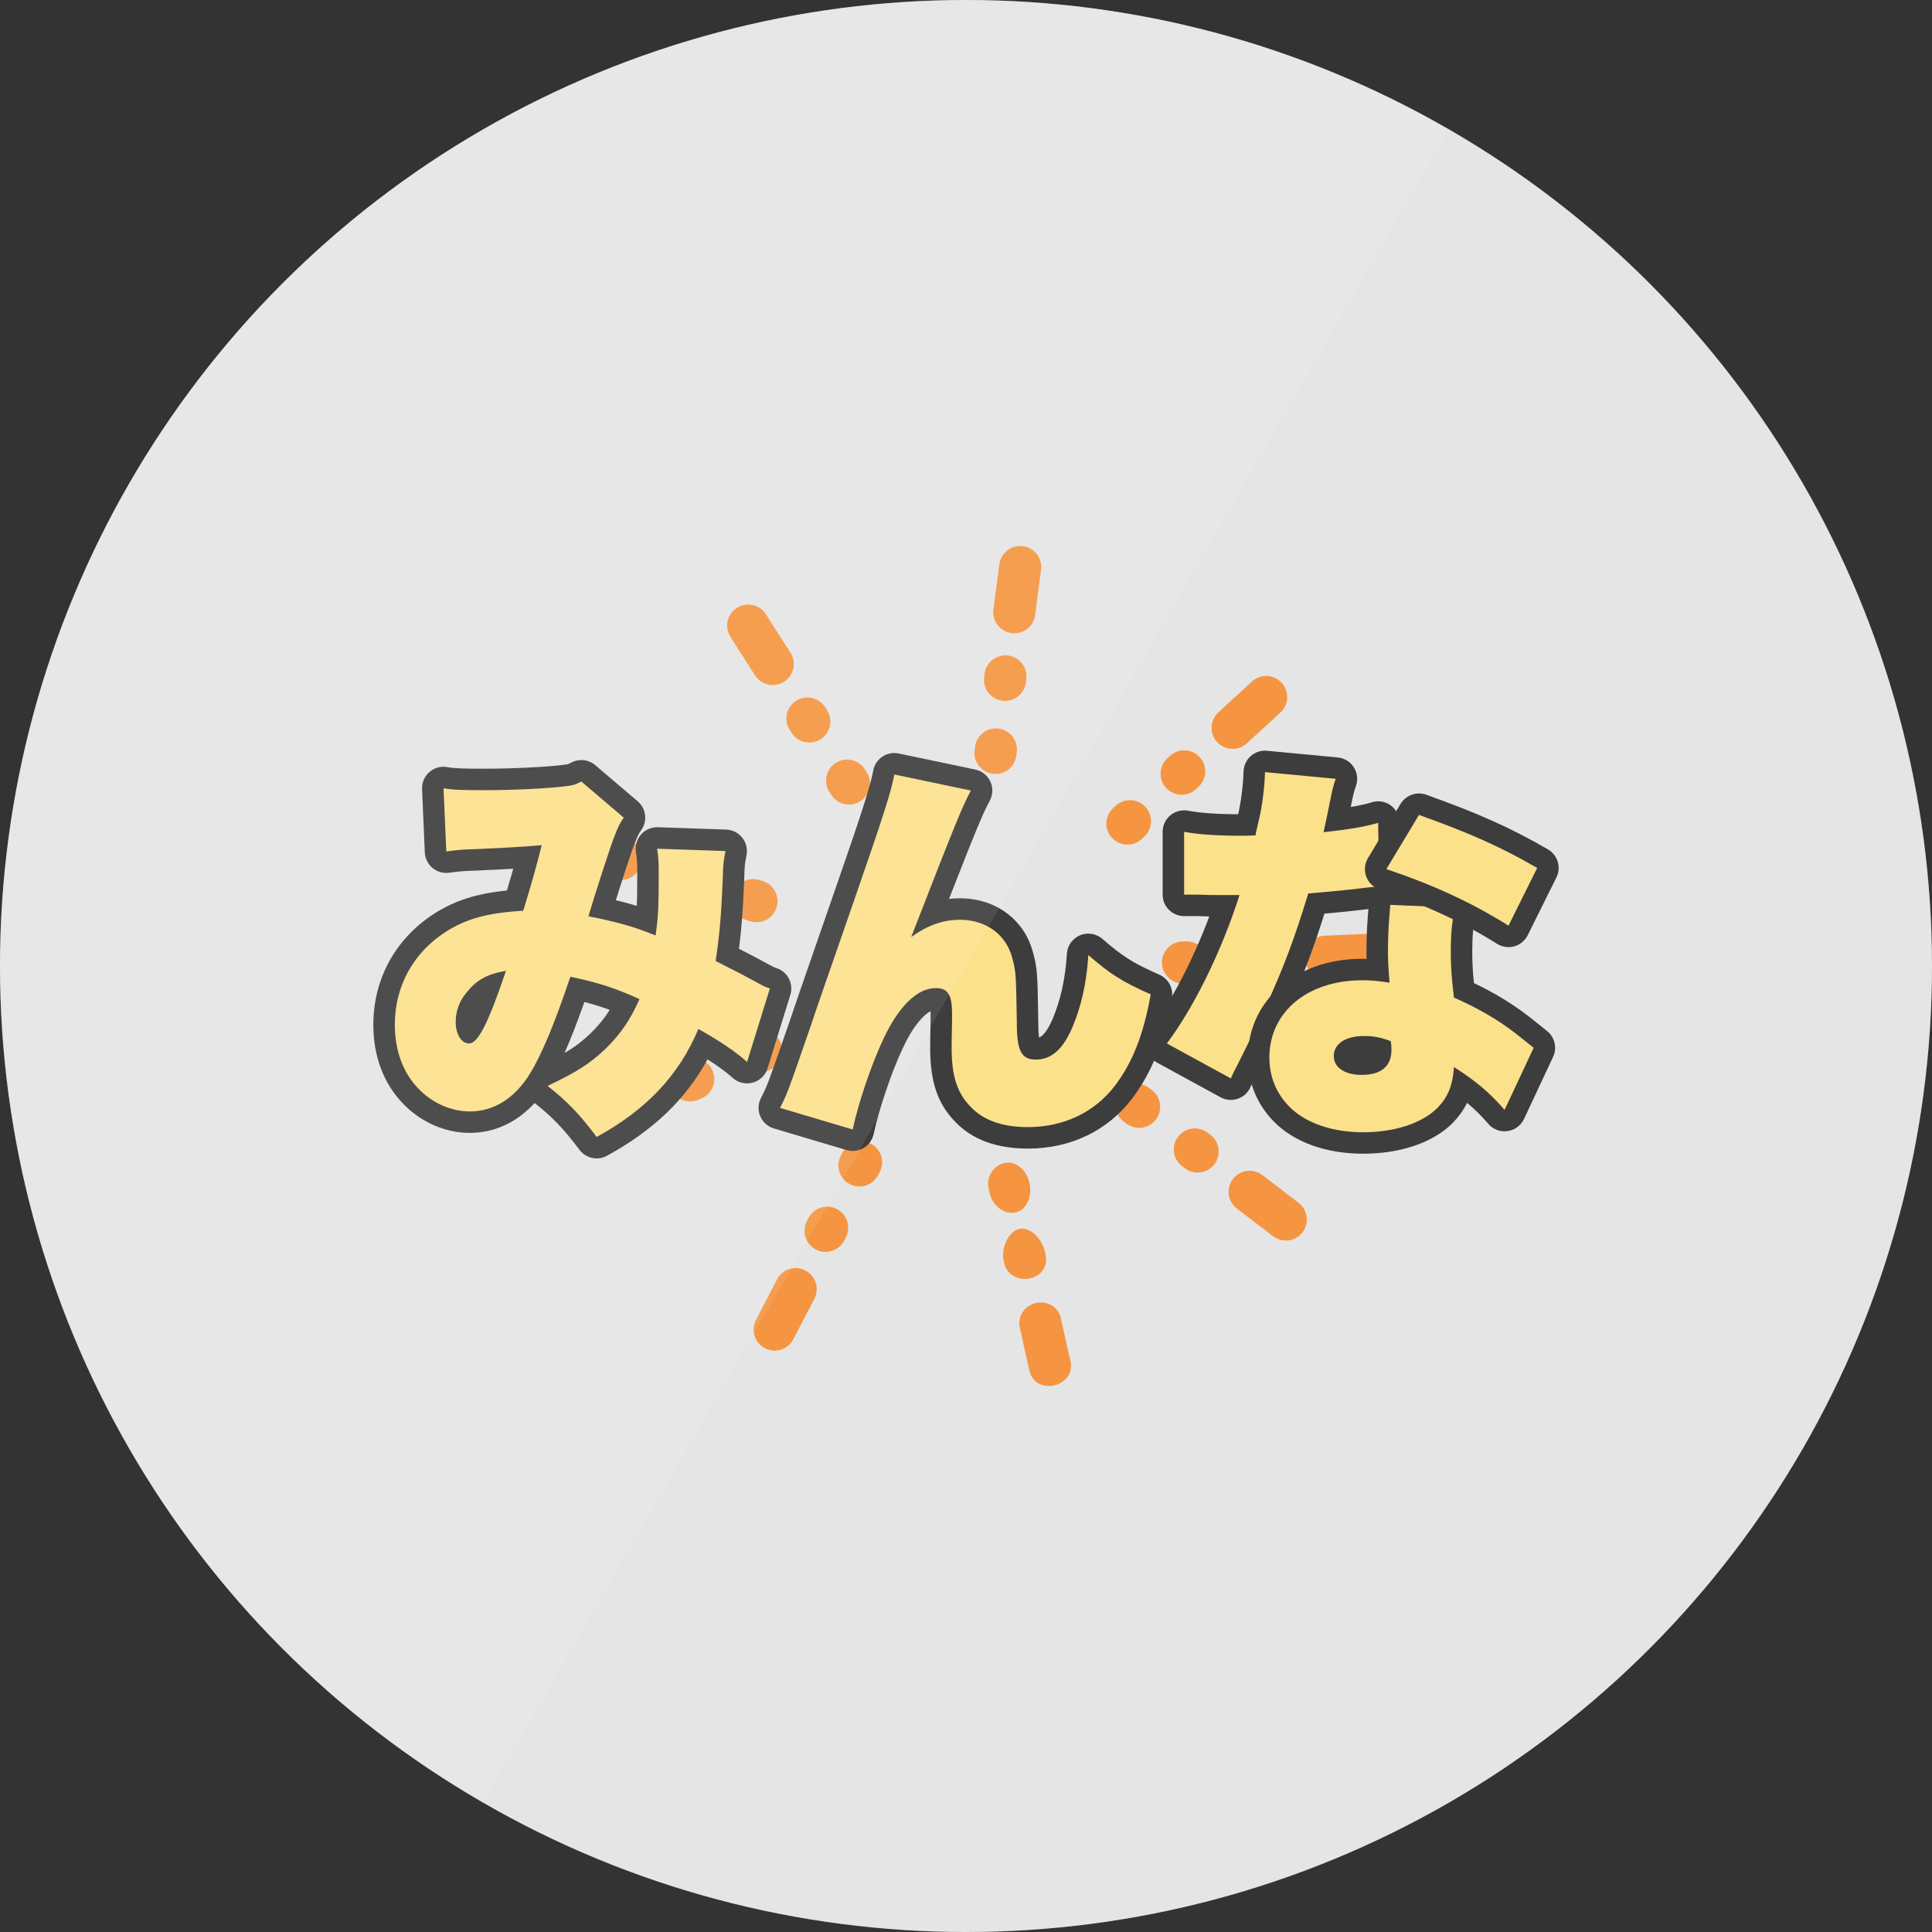<?xml version="1.0" encoding="utf-8"?>
<!-- Generator: Adobe Illustrator 16.0.5, SVG Export Plug-In . SVG Version: 6.00 Build 0)  -->
<!DOCTYPE svg PUBLIC "-//W3C//DTD SVG 1.1//EN" "http://www.w3.org/Graphics/SVG/1.1/DTD/svg11.dtd">
<svg version="1.1" xmlns="http://www.w3.org/2000/svg" xmlns:xlink="http://www.w3.org/1999/xlink" x="0px" y="0px" width="180px"
	 height="180px" viewBox="0 0 180 180" enable-background="new 0 0 180 180" xml:space="preserve">
<rect x="0" y="0" width="180" height="180" fill="#333333" stroke="none"/>
<g id="Layer_14">
</g>
<g id="Layer_22">
</g>
<g id="Layer_4">
</g>
<g id="Layer_2">
</g>
<g id="Layer_12">
</g>
<g id="Layer_25">
</g>
<g id="Layer_10">
</g>
<g id="Layer_12_copy">
</g>
<g id="Layer_11">
</g>
<g id="Layer_10_copy">
</g>
<g id="Layer_13">
</g>
<g id="Layer_15">
</g>
<g id="Layer_16">
</g>
<g id="Layer_17">
	<g id="Layer_18_1_">
	</g>
</g>
<g id="Layer_17_copy">
	<g id="Layer_18_copy">
	</g>
</g>
<g id="Layer_17_copy_2">
	<g id="Layer_18_copy_2">
		<g id="Layer_20_1_">
		</g>
	</g>
</g>
<g id="Layer_17_copy_3">
	<g id="Layer_18_copy_3">
	</g>
</g>
<g id="Layer_17_copy_5">
	<g id="Layer_18_copy_5">
	</g>
</g>
<g id="Layer_17_copy_6">
	<g id="Layer_18_copy_6">
	</g>
</g>
<g id="Layer_17_copy_7">
	<g id="Layer_18_copy_7">
	</g>
</g>
<g id="Layer_17_copy_8">
	<g id="Layer_22_copy_7_9_">
		<circle fill="#DDDDDD" cx="90" cy="90" r="90"/>
	</g>
	<g id="Layer_18_copy_8">
		<g>
			<g>
				<path fill="#F27405" d="M71.071,82.093l-0.311-0.097c-1.032-0.326-2.134,0.246-2.462,1.278
					c-0.324,1.034,0.248,2.136,1.282,2.462l0.311,0.098c0.344,0.107,0.693,0.116,1.02,0.044c0.658-0.149,1.223-0.635,1.44-1.325
					C72.677,83.522,72.104,82.42,71.071,82.093z"/>
				<path fill="#F27405" d="M63.034,83.682l0.312,0.097c0.342,0.107,0.691,0.116,1.017,0.043c0.659-0.148,1.223-0.636,1.442-1.324
					c0.323-1.034-0.251-2.134-1.285-2.459l-0.312-0.099c-1.031-0.323-2.134,0.25-2.458,1.283
					C61.426,82.257,62.001,83.356,63.034,83.682z"/>
				<path fill="#F27405" d="M59.727,80.611c0.323-1.033-0.251-2.133-1.284-2.457l-4.051-1.27c-1.033-0.326-2.133,0.251-2.458,1.283
					c-0.324,1.033,0.252,2.135,1.285,2.459l4.049,1.27c0.343,0.107,0.692,0.115,1.019,0.042
					C58.946,81.789,59.51,81.304,59.727,80.611z"/>
				<path fill="#F27405" d="M66.399,99.783c-0.415-1-1.562-1.475-2.564-1.058l-0.301,0.123c-1,0.416-1.475,1.562-1.059,2.564
					c0.371,0.894,1.328,1.367,2.242,1.16c0.108-0.024,0.216-0.06,0.32-0.102l0.303-0.126
					C66.342,101.93,66.813,100.784,66.399,99.783z"/>
				<path fill="#F27405" d="M68.813,98.776c0.37,0.895,1.327,1.368,2.24,1.161c0.107-0.023,0.217-0.06,0.322-0.103l0.303-0.123
					c0.998-0.417,1.473-1.564,1.059-2.564c-0.417-0.999-1.563-1.472-2.563-1.059l-0.301,0.125
					C68.87,96.629,68.397,97.776,68.813,98.776z"/>
				<path fill="#F27405" d="M57.945,101.216l-3.919,1.628c-1,0.416-1.474,1.562-1.059,2.563c0.371,0.894,1.328,1.367,2.241,1.16
					c0.109-0.024,0.217-0.059,0.322-0.101l3.92-1.629c1-0.417,1.474-1.562,1.058-2.563
					C60.094,101.276,58.944,100.803,57.945,101.216z"/>
				<path fill="#F27405" d="M78.484,107.385l-0.151,0.288c-0.501,0.962-0.126,2.146,0.834,2.646
					c0.427,0.223,0.899,0.272,1.337,0.174c0.544-0.122,1.03-0.475,1.308-1.009l0.151-0.289c0.499-0.961,0.126-2.146-0.836-2.646
					C80.17,106.051,78.985,106.423,78.484,107.385z"/>
				<path fill="#F27405" d="M75.322,113.479l-0.151,0.29c-0.498,0.962-0.123,2.145,0.839,2.645c0.427,0.221,0.898,0.27,1.334,0.17
					c0.544-0.123,1.032-0.476,1.31-1.011l0.151-0.288c0.497-0.963,0.121-2.146-0.841-2.644
					C77.004,112.143,75.821,112.518,75.322,113.479z"/>
				<path fill="#F27405" d="M72.389,119.202l-1.954,3.765c-0.5,0.963-0.125,2.146,0.835,2.646c0.429,0.221,0.9,0.27,1.336,0.171
					c0.543-0.123,1.031-0.475,1.308-1.009l1.956-3.764c0.499-0.961,0.124-2.146-0.837-2.644
					C74.072,117.866,72.887,118.241,72.389,119.202z"/>
				<path fill="#F27405" d="M94.962,114.495H94.96c-1.056,0.238-1.696,1.87-1.458,2.925l0.072,0.319
					c0.238,1.057,1.363,1.597,2.42,1.357h0.003c1.056-0.238,1.651-1.161,1.413-2.217l-0.072-0.317
					C97.1,115.505,96.019,114.255,94.962,114.495z"/>
				<path fill="#F27405" d="M93.599,108.354l-0.009,0.001c-1.052,0.238-1.714,1.285-1.481,2.339l0.122,0.547
					c0.235,1.059,1.334,1.957,2.392,1.719l0.008-0.002c1.051-0.237,1.538-1.57,1.301-2.623l-0.054-0.237
					C95.639,109.04,94.656,108.114,93.599,108.354z"/>
				<path fill="#F27405" d="M96.507,121.399l-0.004,0.001c-1.056,0.238-1.723,1.263-1.487,2.318l0.896,4.007
					c0.234,1.055,1.253,1.586,2.309,1.348l0.005-0.002c1.054-0.238,1.746-1.157,1.512-2.212l-0.906-4.058
					C98.594,121.746,97.563,121.16,96.507,121.399z"/>
				<path fill="#F27405" d="M112.775,105.733l-0.261-0.198c-0.859-0.658-2.089-0.496-2.749,0.363
					c-0.659,0.86-0.497,2.091,0.363,2.75l0.259,0.197c0.48,0.369,1.078,0.481,1.627,0.356c0.433-0.097,0.833-0.341,1.122-0.72
					C113.796,107.624,113.634,106.393,112.775,105.733z"/>
				<path fill="#F27405" d="M107.062,101.365c-0.858-0.658-2.09-0.497-2.748,0.364c-0.66,0.858-0.496,2.09,0.361,2.749l0.261,0.197
					c0.481,0.369,1.079,0.481,1.627,0.356c0.432-0.098,0.832-0.341,1.123-0.721c0.659-0.858,0.496-2.089-0.363-2.748
					L107.062,101.365z"/>
				<path fill="#F27405" d="M117.615,109.481c-0.86-0.657-2.09-0.495-2.747,0.366c-0.66,0.86-0.495,2.091,0.365,2.748l3.371,2.581
					c0.482,0.367,1.077,0.479,1.625,0.355c0.432-0.099,0.834-0.343,1.125-0.723c0.657-0.858,0.492-2.089-0.368-2.747
					L117.615,109.481z"/>
				<path fill="#F27405" d="M108.26,89.762c0.048,1.08,0.964,1.92,2.047,1.871l0.327-0.014c0.117-0.006,0.233-0.022,0.346-0.047
					c0.909-0.207,1.568-1.036,1.524-2c-0.048-1.081-0.964-1.919-2.047-1.872l-0.327,0.017
					C109.052,87.766,108.211,88.68,108.26,89.762z"/>
				<path fill="#F27405" d="M117.314,87.39l-0.329,0.016c-1.079,0.051-1.916,0.965-1.87,2.047c0.049,1.082,0.966,1.92,2.049,1.871
					l0.326-0.014c0.118-0.007,0.234-0.023,0.345-0.048c0.909-0.205,1.568-1.037,1.526-1.999
					C119.312,88.179,118.396,87.343,117.314,87.39z"/>
				<path fill="#F27405" d="M127.651,86.986l-4.24,0.191c-1.082,0.051-1.921,0.965-1.871,2.047c0.048,1.082,0.965,1.918,2.046,1.872
					l4.242-0.192c0.118-0.006,0.232-0.021,0.345-0.047c0.91-0.205,1.567-1.037,1.525-2
					C129.649,87.774,128.732,86.938,127.651,86.986z"/>
				<path fill="#F27405" d="M105.472,78.642c0.322-0.073,0.63-0.228,0.89-0.467l0.241-0.222c0.796-0.732,0.851-1.974,0.119-2.771
					c-0.731-0.798-1.973-0.851-2.771-0.119l-0.24,0.222c-0.798,0.732-0.851,1.973-0.118,2.771
					C104.085,78.593,104.807,78.792,105.472,78.642z"/>
				<path fill="#F27405" d="M110.524,74c0.322-0.073,0.631-0.229,0.891-0.469l0.241-0.222c0.798-0.731,0.851-1.973,0.118-2.771
					c-0.731-0.797-1.973-0.849-2.769-0.119l-0.241,0.222c-0.798,0.732-0.851,1.974-0.119,2.771
					C109.138,73.949,109.861,74.149,110.524,74z"/>
				<path fill="#F27405" d="M119.41,63.613c-0.732-0.797-1.973-0.849-2.771-0.116l-3.126,2.871
					c-0.797,0.732-0.849,1.974-0.117,2.771c0.494,0.537,1.215,0.735,1.878,0.586c0.322-0.073,0.632-0.229,0.893-0.47l3.126-2.872
					C120.09,65.651,120.143,64.411,119.41,63.613z"/>
				<path fill="#F27405" d="M93.041,67.879c-1.07-0.14-2.058,0.617-2.198,1.691L90.8,69.894c-0.139,1.074,0.616,2.059,1.69,2.199
					c0.236,0.03,0.467,0.019,0.687-0.031c0.778-0.177,1.403-0.82,1.512-1.66l0.043-0.323C94.873,69.004,94.116,68.02,93.041,67.879z
					"/>
				<path fill="#F27405" d="M95.576,63.596l0.043-0.323c0.141-1.075-0.617-2.058-1.69-2.199c-1.07-0.139-2.057,0.617-2.198,1.691
					l-0.043,0.323c-0.141,1.074,0.616,2.057,1.69,2.199c0.235,0.03,0.468,0.018,0.687-0.032
					C94.843,65.08,95.467,64.435,95.576,63.596z"/>
				<path fill="#F27405" d="M95.302,50.887c-1.075-0.14-2.059,0.617-2.198,1.691l-0.549,4.208c-0.14,1.073,0.618,2.058,1.692,2.198
					c0.235,0.03,0.466,0.017,0.685-0.033c0.78-0.176,1.404-0.819,1.513-1.659l0.547-4.208
					C97.132,52.011,96.376,51.025,95.302,50.887z"/>
				<path fill="#F27405" d="M77.057,66.166L76.88,65.89c-0.583-0.912-1.797-1.182-2.708-0.598c-0.913,0.582-1.181,1.796-0.599,2.709
					l0.177,0.275c0.456,0.716,1.302,1.035,2.086,0.857c0.215-0.048,0.425-0.135,0.621-0.261
					C77.371,68.292,77.638,67.079,77.057,66.166z"/>
				<path fill="#F27405" d="M80.576,71.672c-0.582-0.911-1.796-1.182-2.709-0.597c-0.912,0.583-1.179,1.796-0.595,2.709l0.175,0.275
					c0.458,0.715,1.302,1.034,2.085,0.856c0.216-0.049,0.426-0.136,0.623-0.261c0.911-0.583,1.181-1.796,0.597-2.708L80.576,71.672z
					"/>
				<path fill="#F27405" d="M73.646,60.809l-2.286-3.576c-0.584-0.914-1.797-1.182-2.707-0.597
					c-0.914,0.583-1.181,1.795-0.597,2.706l2.286,3.577c0.456,0.717,1.3,1.035,2.084,0.857c0.217-0.049,0.428-0.135,0.623-0.261
					C73.964,62.934,74.23,61.72,73.646,60.809z"/>
			</g>
			<g>
				<g>
					<path fill="#FBD767" d="M55.592,106.927c-0.307,0-0.606-0.141-0.801-0.399c-1.534-2.046-2.643-3.198-4.392-4.569
						c-0.272-0.214-0.415-0.554-0.377-0.898c0.015-0.13,0.054-0.253,0.114-0.364c-1.607,2.522-3.805,3.854-6.364,3.854
						c-2.003,0-3.998-0.871-5.474-2.389c-1.645-1.686-2.515-4.002-2.515-6.697c0-3.895,1.887-7.348,5.177-9.475
						c1.945-1.249,3.959-1.854,7.031-2.089c0.441-1.457,0.815-2.74,1.161-4.049c-1.214,0.086-2.712,0.167-4.714,0.256
						c-1.281,0.036-1.686,0.067-2.726,0.211c-0.046,0.007-0.091,0.01-0.137,0.01c-0.232,0-0.46-0.081-0.641-0.232
						c-0.216-0.18-0.347-0.443-0.358-0.725l-0.256-5.891c-0.014-0.305,0.114-0.6,0.345-0.8c0.184-0.158,0.416-0.243,0.654-0.243
						c0.062,0,0.125,0.006,0.188,0.018c0.662,0.127,1.499,0.165,3.581,0.165c2.647,0,5.849-0.154,7.446-0.358
						c0.619-0.062,0.787-0.13,1.153-0.327c0.148-0.08,0.312-0.119,0.474-0.119c0.232,0,0.463,0.081,0.648,0.238l3.952,3.366
						c0.396,0.337,0.467,0.92,0.165,1.343c-0.298,0.418-0.374,0.557-0.761,1.54c-0.27,0.66-1.389,4.099-2.071,6.307
						c1.557,0.336,2.786,0.66,4.147,1.153c0.104-1.08,0.127-2.198,0.127-4.605c0-0.771-0.03-1.206-0.137-1.942
						c-0.042-0.294,0.048-0.59,0.246-0.811c0.189-0.212,0.461-0.332,0.744-0.332c0.012,0,6.4,0.221,6.4,0.221
						c0.295,0.01,0.57,0.149,0.752,0.382c0.183,0.231,0.253,0.532,0.192,0.821c-0.162,0.781-0.197,1.06-0.234,2.492
						c-0.135,3.149-0.265,4.801-0.566,6.98c1.913,0.971,2.021,1.029,3.19,1.665c0.639,0.354,0.729,0.396,1.083,0.516
						c0.517,0.172,0.8,0.725,0.639,1.244l-2.121,6.842c-0.101,0.325-0.359,0.576-0.688,0.668c-0.088,0.024-0.178,0.036-0.268,0.036
						c-0.242,0-0.479-0.088-0.665-0.254c-0.843-0.75-1.965-1.54-3.415-2.401c-1.939,4.021-4.969,7.064-9.453,9.521
						C55.92,106.887,55.755,106.927,55.592,106.927z M53.798,92.167c-1.37,3.991-2.514,6.672-3.577,8.395
						c-0.004,0.007-0.009,0.015-0.013,0.021c0.097-0.134,0.227-0.243,0.381-0.316c2.571-1.217,3.767-1.979,5.118-3.262
						c1.081-1.052,1.837-2.064,2.527-3.419C56.728,92.945,55.521,92.561,53.798,92.167z M45.549,91.972
						c-0.499,0.261-0.896,0.614-1.281,1.107c-0.55,0.638-0.812,1.353-0.812,2.164c0,0.448,0.119,0.745,0.214,0.89
						C43.993,95.772,44.562,94.704,45.549,91.972z"/>
					<path d="M54.163,72.814l3.952,3.366c-0.366,0.513-0.476,0.731-0.878,1.756c-0.33,0.806-1.83,5.452-2.415,7.428
						c2.707,0.549,4.207,0.951,6.257,1.793c0.256-1.793,0.292-2.744,0.292-6.001c0-0.841-0.036-1.316-0.146-2.085l6.366,0.22
						c-0.183,0.877-0.219,1.243-0.256,2.67c-0.146,3.44-0.292,5.086-0.658,7.574c2.524,1.28,2.524,1.28,3.805,1.977
						c0.659,0.365,0.806,0.438,1.244,0.585l-2.121,6.842c-1.025-0.914-2.452-1.902-4.537-3.073
						c-1.83,4.354-4.867,7.537-9.477,10.062c-1.537-2.049-2.708-3.293-4.574-4.756c2.707-1.281,3.952-2.086,5.379-3.44
						c1.391-1.354,2.305-2.67,3.184-4.646c-2.342-1.062-3.843-1.537-6.44-2.086c-1.5,4.464-2.707,7.317-3.769,9.037
						c-1.427,2.306-3.366,3.513-5.598,3.513c-1.72,0-3.477-0.769-4.757-2.086c-1.464-1.5-2.231-3.585-2.231-6
						c0-3.586,1.72-6.695,4.72-8.635c1.938-1.244,3.988-1.793,7.244-1.977c0.659-2.158,1.208-4.024,1.72-6.109
						c-1.609,0.146-3.622,0.256-6.073,0.365c-1.317,0.037-1.757,0.073-2.817,0.22l-0.256-5.891c0.768,0.146,1.683,0.183,3.769,0.183
						c2.524,0,5.854-0.146,7.573-0.366C53.396,73.181,53.688,73.07,54.163,72.814 M47.139,90.45
						c-1.72,0.293-2.744,0.842-3.659,2.013c-0.695,0.805-1.024,1.756-1.024,2.78c0,1.134,0.549,1.976,1.244,1.976
						C44.541,97.219,45.492,95.316,47.139,90.45 M54.162,70.814c-0.323,0-0.648,0.078-0.946,0.238
						c-0.268,0.145-0.309,0.166-0.749,0.21c-0.02,0.002-0.038,0.004-0.057,0.007c-1.537,0.195-4.752,0.35-7.32,0.35
						c-2.01,0-2.803-0.034-3.394-0.147c-0.125-0.023-0.25-0.035-0.375-0.035c-0.476,0-0.941,0.17-1.308,0.487
						c-0.463,0.399-0.717,0.988-0.69,1.6l0.256,5.891c0.024,0.562,0.284,1.089,0.718,1.449c0.361,0.302,0.814,0.464,1.28,0.464
						c0.091,0,0.183-0.006,0.273-0.019c1.005-0.139,1.369-0.167,2.601-0.202c1.32-0.059,2.423-0.114,3.369-0.169
						c-0.185,0.656-0.38,1.323-0.59,2.026c-2.854,0.288-4.891,0.951-6.807,2.181c-3.586,2.318-5.64,6.078-5.64,10.318
						c0,2.962,0.968,5.52,2.8,7.396c1.66,1.708,3.916,2.689,6.188,2.689c2.296,0,4.385-0.975,6.038-2.782
						c1.655,1.301,2.713,2.405,4.181,4.36c0.39,0.52,0.989,0.8,1.601,0.8c0.326,0,0.656-0.079,0.96-0.246
						c4.308-2.358,7.331-5.247,9.37-8.98c0.962,0.612,1.739,1.185,2.352,1.731c0.371,0.33,0.847,0.507,1.331,0.507
						c0.179,0,0.358-0.024,0.535-0.073c0.655-0.182,1.174-0.685,1.375-1.334l2.121-6.842c0.322-1.039-0.245-2.145-1.276-2.49
						c-0.271-0.09-0.3-0.1-0.908-0.438c-1.052-0.571-1.266-0.688-2.599-1.365c0.24-1.887,0.362-3.562,0.48-6.351
						c0.036-1.392,0.066-1.628,0.216-2.347c0.12-0.578-0.021-1.18-0.385-1.643c-0.364-0.465-0.915-0.744-1.504-0.765l-6.366-0.22
						c-0.023,0-0.046-0.001-0.069-0.001c-0.566,0-1.108,0.241-1.488,0.664c-0.396,0.44-0.576,1.034-0.491,1.62
						c0.099,0.689,0.126,1.077,0.126,1.801c0,1.488-0.008,2.467-0.038,3.244c-0.637-0.195-1.272-0.365-1.958-0.529
						c0.672-2.131,1.511-4.684,1.713-5.176c0.38-0.968,0.422-1.026,0.654-1.352c0.604-0.846,0.461-2.012-0.33-2.686l-3.952-3.366
						C55.09,70.977,54.628,70.814,54.162,70.814L54.162,70.814z M52.596,98.108c0.578-1.311,1.189-2.882,1.85-4.756
						c0.852,0.218,1.59,0.448,2.358,0.736c-0.503,0.808-1.073,1.497-1.804,2.208C54.25,97.01,53.559,97.544,52.596,98.108
						L52.596,98.108z"/>
				</g>
				<g>
					<path fill="#FBD767" d="M79.444,106.231c-0.096,0-0.191-0.014-0.285-0.041l-6.77-2.012c-0.285-0.085-0.518-0.293-0.635-0.566
						c-0.116-0.273-0.105-0.585,0.03-0.85c0.621-1.206,0.658-1.278,2.872-7.7c0.205-0.642,0.926-2.717,2.119-6.153l1.686-4.859
						c2.788-8.02,3.621-10.613,3.875-12.065c0.047-0.268,0.2-0.504,0.425-0.656c0.167-0.113,0.362-0.172,0.561-0.172
						c0.068,0,0.138,0.007,0.206,0.021l7.135,1.499c0.308,0.064,0.568,0.271,0.701,0.558c0.133,0.285,0.123,0.617-0.026,0.895
						c-0.685,1.271-1.243,2.565-4.532,11.02c0.858-0.305,1.729-0.455,2.627-0.455c2.843,0,5.132,1.669,5.831,4.251
						c0.395,1.417,0.4,1.779,0.472,6.211l0.003,0.181c0,2.383,0.351,2.383,0.756,2.383c0.72,0,1.578-0.281,2.485-2.363
						c0.803-1.884,1.281-4.049,1.42-6.427c0.021-0.38,0.258-0.715,0.608-0.863c0.125-0.053,0.258-0.079,0.39-0.079
						c0.235,0,0.468,0.083,0.653,0.242c2.022,1.744,3.012,2.366,5.57,3.503c0.422,0.188,0.66,0.64,0.577,1.094
						c-0.714,3.91-1.753,6.562-3.475,8.869c-2.099,2.785-5.279,4.317-8.961,4.317c-2.642,0-4.684-0.746-6.069-2.217
						c-1.419-1.46-2.029-3.299-2.029-6.137c0-0.333,0-1.034,0.037-2.621v-0.599c0-1.148-0.191-1.329-0.192-1.331
						c-0.001,0-0.073-0.048-0.344-0.048c-1.266,0-2.746,1.562-3.96,4.178c-1.057,2.219-2.277,5.817-2.782,8.201
						c-0.059,0.273-0.228,0.51-0.468,0.652C79.8,106.184,79.622,106.231,79.444,106.231z"/>
					<path d="M83.322,72.156l7.135,1.499c-0.769,1.428-1.316,2.708-5.562,13.647c1.464-1.061,2.928-1.609,4.537-1.609
						c2.415,0,4.281,1.354,4.866,3.513c0.366,1.317,0.366,1.609,0.439,6.146c0,2.562,0.438,3.366,1.756,3.366
						c1.464,0,2.525-0.951,3.402-2.964c0.842-1.976,1.354-4.243,1.501-6.769c2.122,1.829,3.183,2.488,5.817,3.659
						c-0.695,3.806-1.683,6.293-3.293,8.451c-1.902,2.525-4.794,3.915-8.159,3.915c-2.342,0-4.135-0.621-5.342-1.902
						c-1.244-1.28-1.757-2.854-1.757-5.451c0-0.33,0-1.024,0.037-2.598c0-0.257,0-0.477,0-0.622c0-1.793-0.403-2.379-1.536-2.379
						c-1.684,0-3.44,1.684-4.867,4.757c-1.098,2.305-2.342,6.001-2.854,8.415l-6.77-2.012c0.659-1.281,0.732-1.464,2.928-7.831
						c0.293-0.914,1.573-4.573,3.805-11.012C82.371,75.852,83.066,73.619,83.322,72.156 M83.322,70.156
						c-0.396,0-0.788,0.118-1.121,0.344c-0.449,0.305-0.756,0.777-0.849,1.312c-0.243,1.391-1.067,3.95-3.835,11.909l-1.687,4.862
						c-1.236,3.56-1.917,5.521-2.133,6.195c-2.177,6.312-2.212,6.381-2.802,7.526c-0.272,0.529-0.295,1.152-0.062,1.7
						c0.234,0.548,0.699,0.962,1.271,1.132l6.77,2.012c0.187,0.056,0.378,0.083,0.569,0.083c0.356,0,0.71-0.095,1.022-0.281
						c0.479-0.285,0.818-0.758,0.934-1.304c0.484-2.281,1.696-5.856,2.703-7.97c1.012-2.18,1.979-3.136,2.595-3.47
						c0.002,0.07,0.003,0.146,0.003,0.231v0.622c-0.037,1.555-0.037,2.262-0.037,2.598c0,3.123,0.694,5.17,2.322,6.845
						c1.561,1.657,3.848,2.509,6.776,2.509c4.003,0,7.468-1.674,9.757-4.712c1.825-2.446,2.919-5.224,3.663-9.295
						c0.165-0.908-0.312-1.812-1.155-2.187c-2.476-1.101-3.371-1.663-5.324-3.347c-0.369-0.319-0.835-0.485-1.306-0.485
						c-0.264,0-0.528,0.052-0.78,0.158c-0.701,0.297-1.172,0.966-1.217,1.727c-0.131,2.262-0.583,4.314-1.344,6.1
						c-0.526,1.208-0.957,1.581-1.252,1.696c-0.035-0.26-0.066-0.672-0.066-1.314l-0.003-0.214c-0.072-4.456-0.079-4.922-0.51-6.469
						c-0.817-3.018-3.485-4.977-6.793-4.977c-0.34,0-0.677,0.019-1.01,0.057c2.665-6.829,3.183-8.008,3.795-9.146
						c0.299-0.556,0.319-1.219,0.053-1.791c-0.266-0.572-0.785-0.984-1.402-1.114l-7.135-1.499
						C83.598,70.17,83.459,70.156,83.322,70.156L83.322,70.156z"/>
				</g>
				<g>
					<path fill="#FBD767" d="M114.676,101.476c-0.166,0-0.331-0.041-0.479-0.122l-5.963-3.257c-0.254-0.14-0.436-0.382-0.498-0.665
						c-0.062-0.283,0.003-0.579,0.177-0.812c2.297-3.073,4.562-7.57,6.182-12.231h-0.661c-0.864,0-0.864,0-1.728-0.038l-1.383,0.001
						c-0.553,0-1-0.447-1-1v-5.854c0-0.297,0.132-0.578,0.36-0.769c0.181-0.15,0.408-0.231,0.64-0.231
						c0.061,0,0.121,0.006,0.181,0.017c1.312,0.241,2.902,0.349,5.161,0.349c0.184,0,0.319,0,0.486-0.004
						c0.045-0.193,0.105-0.449,0.188-0.799c0.272-1.157,0.486-2.865,0.521-4.151c0.008-0.276,0.13-0.538,0.337-0.722
						c0.184-0.162,0.42-0.251,0.663-0.251c0.031,0,0.062,0.001,0.094,0.005l6.587,0.622c0.304,0.028,0.578,0.194,0.744,0.449
						c0.167,0.256,0.207,0.573,0.11,0.862l-0.062,0.188c-0.154,0.452-0.218,0.64-0.601,2.613c-0.058,0.277-0.104,0.5-0.146,0.701
						c1.597-0.206,2.686-0.417,3.515-0.676c0.098-0.03,0.198-0.045,0.298-0.045c0.208,0,0.413,0.064,0.585,0.189
						c0.256,0.184,0.409,0.478,0.415,0.792l0.109,5.928c0.01,0.527-0.392,0.972-0.917,1.015c-0.866,0.072-0.866,0.073-2.671,0.289
						c-0.801,0.089-2.254,0.225-3.277,0.313c-1.219,3.936-2.187,6.469-3.835,10.085c-0.775,1.697-1.112,2.373-2.533,5.215
						c-0.469,0.899-0.47,0.898-0.679,1.387c-0.11,0.26-0.326,0.459-0.592,0.552C114.896,101.457,114.786,101.476,114.676,101.476z"
						/>
					<path d="M117.859,71.937l6.587,0.622c-0.22,0.658-0.257,0.658-0.696,2.927c-0.183,0.878-0.256,1.208-0.438,2.049
						c2.342-0.256,3.915-0.513,5.086-0.878l0.109,5.928c-0.878,0.073-0.878,0.073-2.707,0.292c-0.988,0.11-3.001,0.293-3.915,0.366
						c-1.317,4.317-2.27,6.842-3.988,10.61c-0.769,1.684-1.098,2.342-2.524,5.196c-0.477,0.914-0.477,0.914-0.696,1.427
						l-5.963-3.257c2.598-3.476,5.122-8.671,6.769-13.83c-0.695,0-0.695,0-2.049,0c-0.842,0-0.842,0-1.684-0.037
						c-0.146,0-0.292,0-1.427,0v-5.854c1.391,0.256,3.074,0.365,5.342,0.365c0.402,0,0.586,0,1.317-0.036
						c0.036-0.293,0.036-0.293,0.33-1.536C117.604,75.046,117.823,73.253,117.859,71.937 M117.859,69.937
						c-0.486,0-0.959,0.177-1.326,0.503c-0.414,0.366-0.658,0.889-0.673,1.442c-0.033,1.206-0.242,2.868-0.496,3.952
						c-0.002,0.01-0.005,0.02-0.007,0.028c-2.01-0.009-3.5-0.115-4.674-0.331c-0.12-0.022-0.241-0.033-0.361-0.033
						c-0.464,0-0.918,0.161-1.279,0.463c-0.457,0.38-0.721,0.943-0.721,1.537v5.854c0,1.104,0.896,2,2,2h1.383
						c0.482,0.021,0.699,0.03,0.965,0.034c-1.537,4.084-3.537,7.931-5.559,10.636c-0.348,0.465-0.477,1.057-0.353,1.623
						c0.123,0.566,0.486,1.052,0.995,1.33l5.963,3.256c0.297,0.162,0.627,0.245,0.959,0.245c0.221,0,0.441-0.036,0.654-0.11
						c0.532-0.184,0.962-0.584,1.184-1.102c0.19-0.443,0.19-0.443,0.632-1.29c0.005-0.011,0.018-0.035,0.022-0.045
						c1.427-2.854,1.766-3.532,2.548-5.245c1.578-3.461,2.539-5.94,3.681-9.564c0.921-0.082,1.979-0.184,2.625-0.256
						c1.81-0.216,1.81-0.216,2.651-0.286c1.051-0.088,1.853-0.976,1.834-2.03l-0.109-5.928c-0.012-0.629-0.319-1.217-0.83-1.585
						c-0.345-0.249-0.755-0.378-1.17-0.378c-0.2,0-0.4,0.029-0.596,0.091c-0.514,0.16-1.142,0.302-1.955,0.437
						c0.254-1.275,0.312-1.449,0.432-1.8l0.065-0.192c0.193-0.578,0.111-1.213-0.222-1.725c-0.333-0.511-0.881-0.842-1.487-0.899
						l-6.588-0.622C117.984,69.939,117.922,69.937,117.859,69.937L117.859,69.937z"/>
				</g>
				<g>
					<path fill="#FBD767" d="M127.007,106.488c-3.21,0-5.92-0.965-7.631-2.717c-1.384-1.425-2.114-3.234-2.114-5.235
						c0-4.833,3.962-8.208,9.635-8.208c0.486,0,0.914,0.014,1.476,0.07c-0.045-0.708-0.061-1.211-0.061-1.778
						c0-1.568,0.082-2.803,0.224-4.405c0.046-0.519,0.48-0.912,0.995-0.912c0.015,0,6.081,0.258,6.081,0.258
						c0.296,0.013,0.571,0.156,0.752,0.393c0.18,0.235,0.246,0.539,0.18,0.829c-0.278,1.221-0.377,2.245-0.377,3.911
						c0,1.146,0.06,2.128,0.221,3.566c2.064,0.948,3.721,1.929,5.312,3.139c0.033,0.02,0.365,0.282,0.957,0.758l0.854,0.684
						c0.36,0.289,0.477,0.787,0.28,1.205l-2.707,5.781c-0.144,0.308-0.434,0.521-0.77,0.567c-0.045,0.006-0.091,0.009-0.136,0.009
						c-0.289,0-0.566-0.125-0.758-0.348c-0.974-1.132-1.957-2.037-3.205-2.932c-0.274,1.094-0.773,1.961-1.574,2.791
						C133.001,105.555,130.223,106.488,127.007,106.488z M127.08,97.523c-0.904,0-1.817,0.268-1.817,0.866
						c0,0.52,0.828,0.756,1.598,0.756c1.643,0,1.78-0.692,1.78-1.341c0-0.02,0-0.042-0.001-0.064
						C128.099,97.578,127.669,97.523,127.08,97.523z"/>
					<path d="M129.531,84.303l6.037,0.257c-0.292,1.28-0.402,2.378-0.402,4.134c0,1.317,0.073,2.416,0.293,4.245
						c2.231,0.987,3.951,1.976,5.635,3.256c0.109,0.073,0.694,0.549,1.792,1.427l-2.707,5.781c-1.354-1.573-2.744-2.744-4.72-3.988
						c-0.11,1.72-0.549,2.781-1.537,3.806c-1.427,1.427-3.988,2.269-6.915,2.269s-5.415-0.879-6.915-2.415
						c-1.208-1.244-1.83-2.817-1.83-4.537c0-4.244,3.55-7.208,8.635-7.208c0.769,0,1.354,0.037,2.562,0.22
						c-0.109-1.391-0.146-2.086-0.146-2.928C129.312,87.12,129.386,85.949,129.531,84.303 M126.86,100.146
						c1.829,0,2.78-0.805,2.78-2.341c0-0.257-0.036-0.769-0.072-0.806c-0.988-0.365-1.61-0.476-2.488-0.476
						c-1.72,0-2.817,0.732-2.817,1.866C124.263,99.451,125.287,100.146,126.86,100.146 M129.53,82.303
						c-1.031,0-1.899,0.788-1.991,1.824c-0.145,1.63-0.228,2.888-0.228,4.493c0,0.243,0.003,0.474,0.009,0.712
						c-0.139-0.003-0.279-0.004-0.424-0.004c-6.162,0-10.635,3.873-10.635,9.208c0,2.266,0.828,4.316,2.396,5.931
						c1.903,1.949,4.868,3.021,8.35,3.021c3.479,0,6.516-1.04,8.329-2.854c0.574-0.595,1.018-1.21,1.348-1.887
						c0.717,0.598,1.351,1.229,1.979,1.96c0.383,0.444,0.938,0.695,1.517,0.695c0.09,0,0.181-0.006,0.271-0.019
						c0.673-0.092,1.252-0.519,1.54-1.134l2.707-5.781c0.392-0.836,0.159-1.832-0.562-2.409l-0.853-0.684
						c-0.651-0.522-0.869-0.697-1.008-0.797c-1.507-1.143-3.068-2.086-4.954-2.986c-0.113-1.112-0.154-1.933-0.154-2.899
						c0-1.583,0.092-2.549,0.353-3.689c0.132-0.578,0-1.186-0.36-1.658c-0.36-0.472-0.912-0.759-1.505-0.784l-6.037-0.257
						C129.588,82.303,129.559,82.303,129.53,82.303L129.53,82.303z"/>
				</g>
				<g>
					<path fill="#FBD767" d="M140.544,87.242c-0.187,0-0.371-0.052-0.531-0.153c-3.31-2.077-6.857-3.719-11.165-5.167
						c-0.287-0.097-0.516-0.318-0.62-0.603c-0.104-0.285-0.074-0.602,0.081-0.861l3.036-5.049c0.186-0.308,0.515-0.484,0.857-0.484
						c0.112,0,0.226,0.019,0.336,0.059c4.804,1.714,7.834,3.073,11.18,5.016c0.456,0.265,0.628,0.838,0.394,1.311l-2.672,5.378
						c-0.126,0.253-0.353,0.44-0.624,0.518C140.726,87.229,140.635,87.242,140.544,87.242z"/>
					<path d="M132.202,75.925c4.61,1.646,7.61,2.964,11.014,4.939l-2.672,5.378c-3.438-2.158-7.024-3.805-11.378-5.269
						L132.202,75.925 M132.203,73.925c-0.687,0-1.345,0.354-1.715,0.97l-3.036,5.049c-0.312,0.52-0.372,1.152-0.163,1.721
						s0.665,1.012,1.239,1.205c4.231,1.423,7.712,3.033,10.952,5.066c0.322,0.203,0.691,0.307,1.063,0.307
						c0.182,0,0.364-0.024,0.542-0.075c0.544-0.153,0.998-0.529,1.249-1.035l2.672-5.378c0.47-0.943,0.125-2.09-0.787-2.619
						c-3.403-1.977-6.479-3.356-11.345-5.094C132.653,73.963,132.427,73.925,132.203,73.925L132.203,73.925z"/>
				</g>
			</g>
		</g>
	</g>
	<g id="Layer_2_copy_7_9_">
		
			<linearGradient id="SVGID_1_" gradientUnits="userSpaceOnUse" x1="12.1" y1="-4322.134" x2="168.01" y2="-4412.149" gradientTransform="matrix(1 0 0 -1 -0.055 -4277.141)">
			<stop  offset="0.5" style="stop-color:#FFFFFF"/>
			<stop  offset="0.5" style="stop-color:#FFFFFF;stop-opacity:0.8"/>
		</linearGradient>
		<circle opacity="0.3" fill="url(#SVGID_1_)" enable-background="new    " cx="90" cy="90" r="90"/>
	</g>
</g>
<g id="Layer_17_copy_9">
	<g id="Layer_18_copy_9">
	</g>
</g>
<g id="Layer_17_copy_10">
	<g id="Layer_18_copy_10">
	</g>
</g>
<g id="Layer_17_copy_11">
	<g id="Layer_18_copy_11">
	</g>
</g>
<g id="Layer_17_copy_12">
	<g id="Layer_18_copy_12">
	</g>
</g>
<g id="Layer_17_copy_13">
	<g id="Layer_18_copy_13">
	</g>
</g>
<g id="Layer_17_copy_14">
	<g id="Layer_18_copy_14">
	</g>
</g>
<g id="Layer_17_copy_15">
	<g id="Layer_18_copy_15">
	</g>
</g>
<g id="Layer_17_copy_17">
	<g id="Layer_18_copy_17">
	</g>
</g>
<g id="Layer_49">
</g>
<g id="Layer_17_copy_16">
	<g id="Layer_18_copy_16">
	</g>
</g>
</svg>
